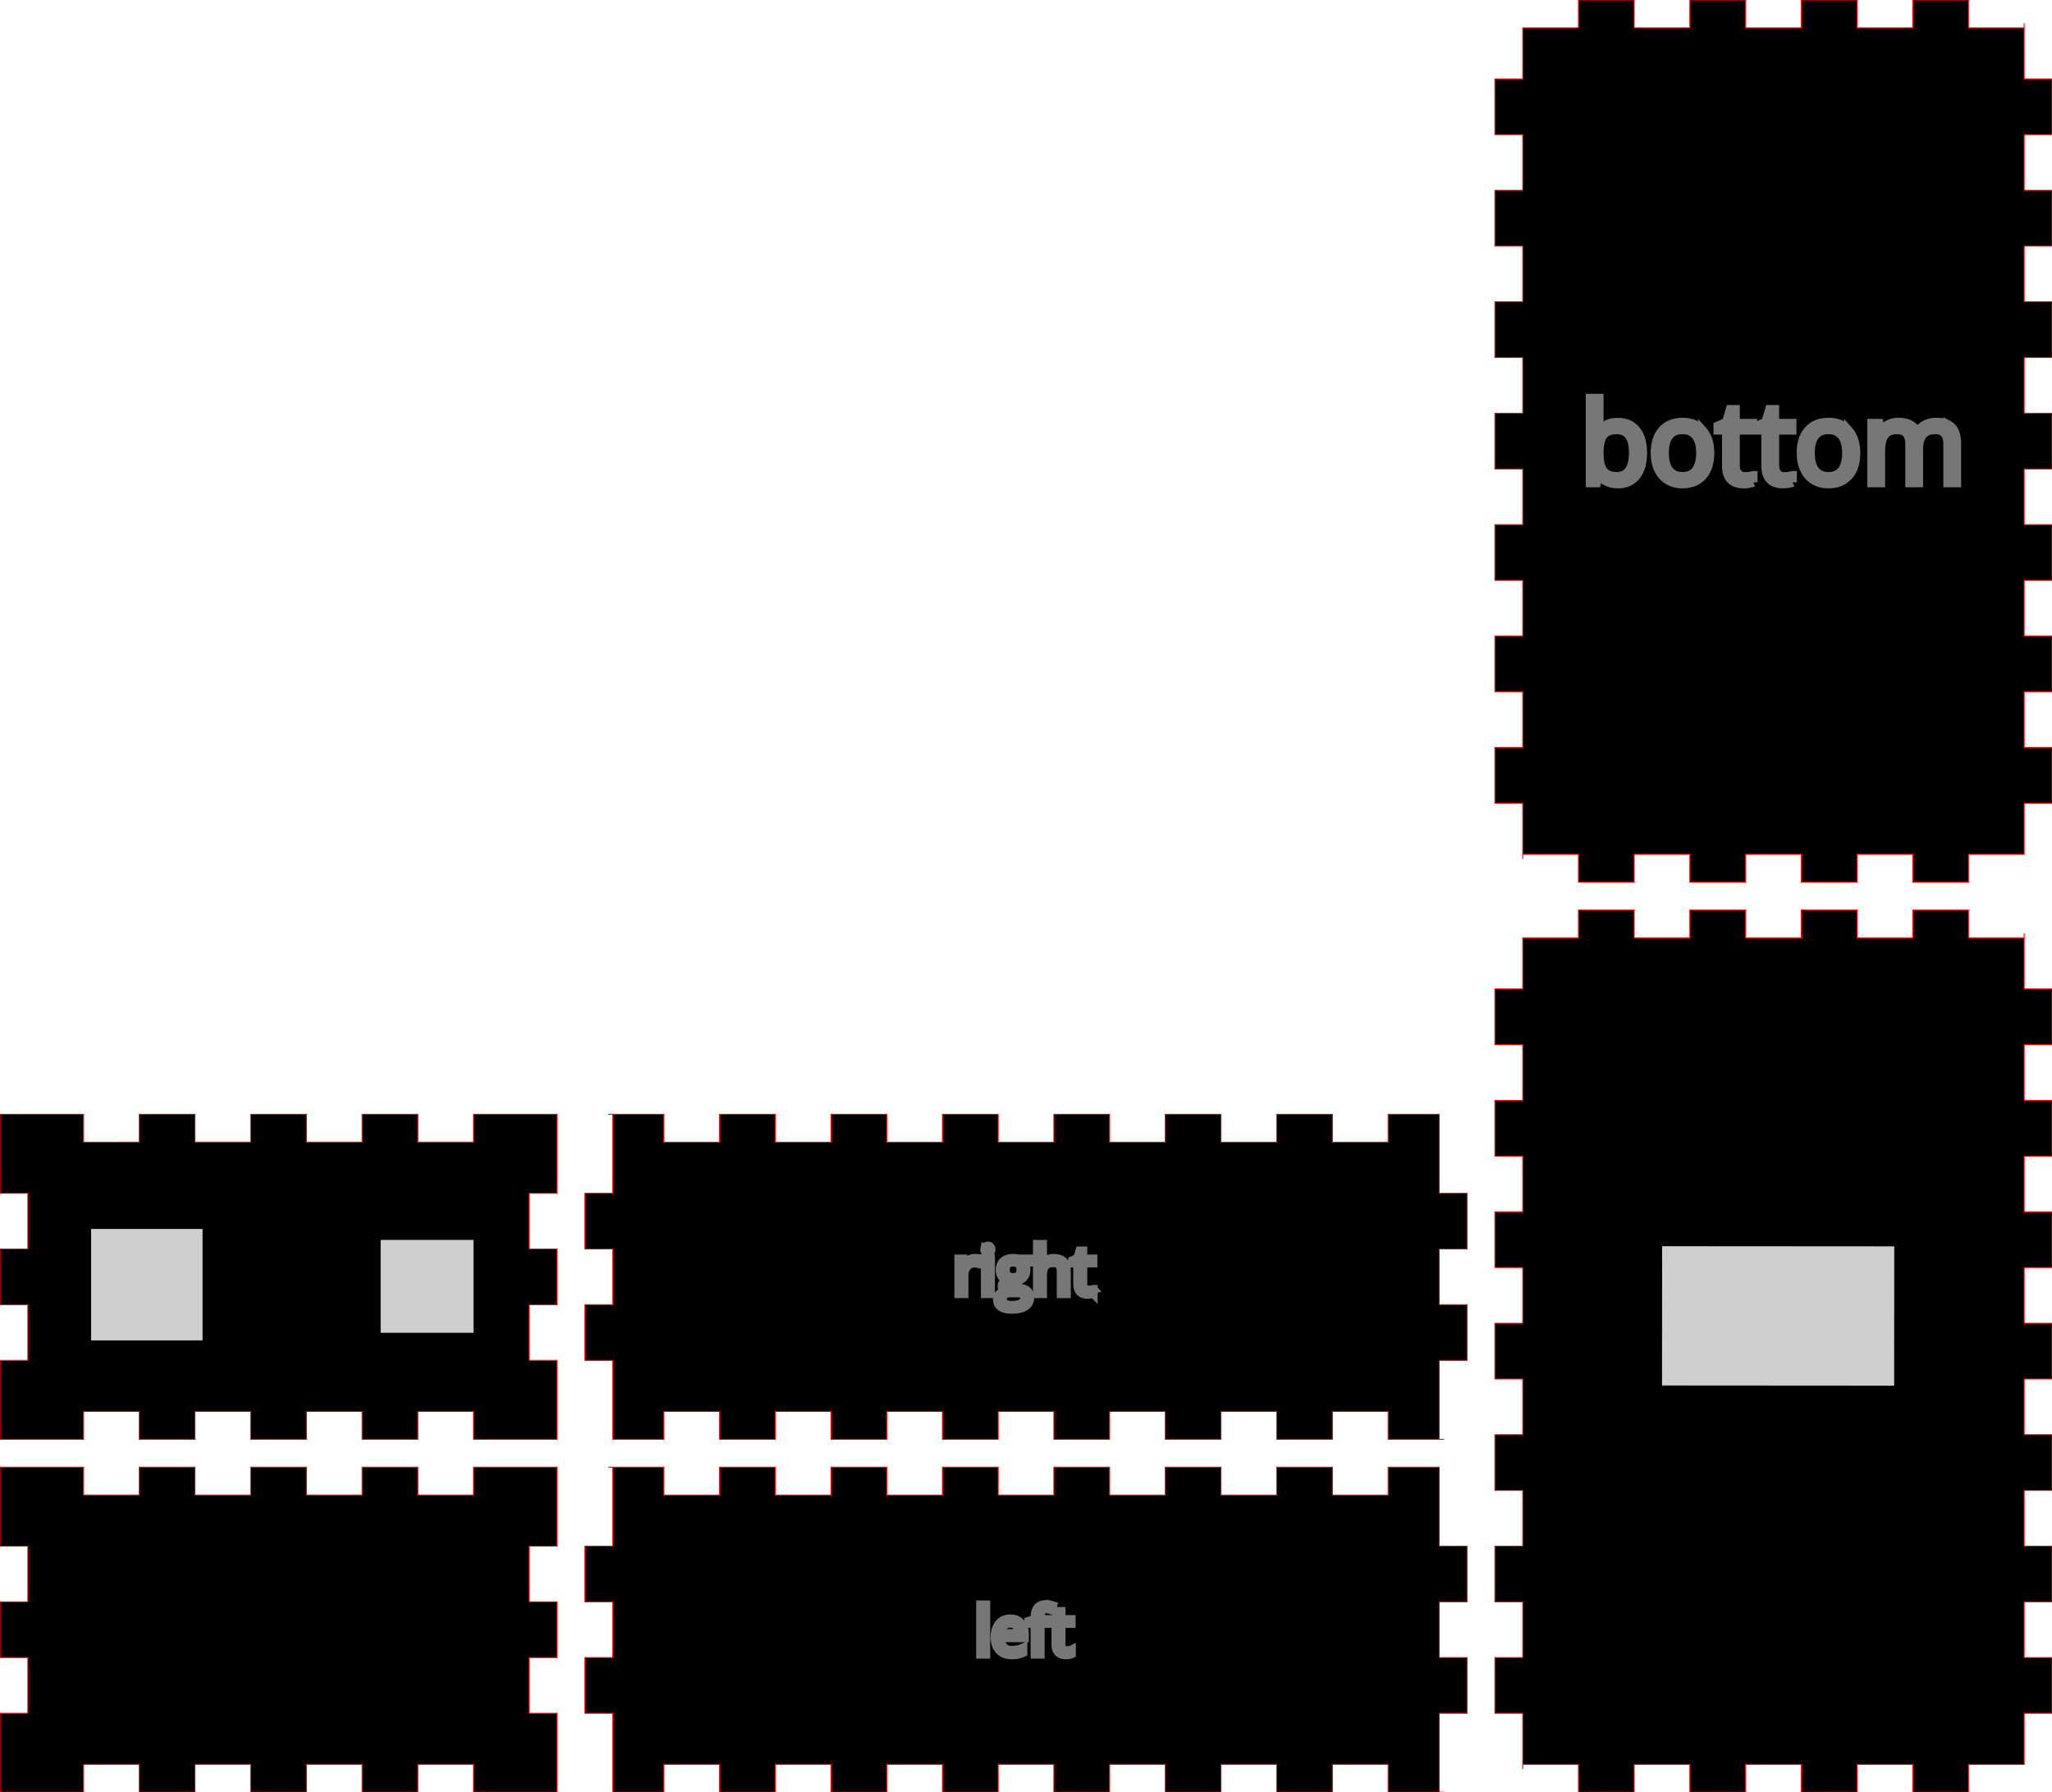 <?xml version="1.0" encoding="UTF-8" standalone="no"?>
<svg
   xmlns:dc="http://purl.org/dc/elements/1.1/"
   xmlns:cc="http://creativecommons.org/ns#"
   xmlns:rdf="http://www.w3.org/1999/02/22-rdf-syntax-ns#"
   xmlns:svg="http://www.w3.org/2000/svg"
   xmlns="http://www.w3.org/2000/svg"
   xmlns:sodipodi="http://sodipodi.sourceforge.net/DTD/sodipodi-0.dtd"
   xmlns:inkscape="http://www.inkscape.org/namespaces/inkscape"
   width="221mm"
   height="193mm"
   viewBox="0 0 221 193"
   version="1.1"
   preserveAspectRatio="xMidYMid meet"
   id="svg15"
   sodipodi:docname="box (2).svg"
   inkscape:version="0.92.3 (2405546, 2018-03-11)">
  <defs
     id="defs19" />
  <sodipodi:namedview
     pagecolor="#ffffff"
     bordercolor="#666666"
     borderopacity="1"
     objecttolerance="10"
     gridtolerance="10"
     guidetolerance="10"
     inkscape:pageopacity="0"
     inkscape:pageshadow="2"
     inkscape:window-width="1366"
     inkscape:window-height="706"
     id="namedview17"
     showgrid="false"
     inkscape:zoom="0.6470639"
     inkscape:cx="503.92492"
     inkscape:cy="376.96574"
     inkscape:window-x="-8"
     inkscape:window-y="-8"
     inkscape:window-maximized="1"
     inkscape:current-layer="svg15" />
  <path
     style="font-size:medium;vector-effect:non-scaling-stroke;fill:#000000;fill-rule:evenodd;stroke:#ff0000;stroke-width:0.1;stroke-linecap:round"
     id="front_outsideCutPath"
     d="m 0,158 v 8.5 h 3 v 6 H 0 v 6 h 3 v 6 H 0 v 6 2.5 h 9 v -3 h 6 v 3 h 6 v -3 h 6 v 3 h 6 v -3 h 6 v 3 h 6 v -3 h 6 v 3 h 6 3 v -8.5 h -3 v -6 h 3 v -6 h -3 v -6 h 3 v -6 -2.5 h -9 v 3 h -6 v -3 h -6 v 3 h -6 v -3 h -6 v 3 h -6 v -3 h -6 v 3 H 9 v -3 H 3 Z"
     inkscape:connector-curvature="0" />
  <path
     style="font-size:medium;vector-effect:non-scaling-stroke;fill:#000000;fill-rule:evenodd;stroke:#ff0000;stroke-width:0.1;stroke-linecap:round"
     id="left_outsideCutPath"
     d="m 66,158 v 8.5 h -3 v 6 h 3 v 6 h -3 v 6 h 3 v 6 2.5 h 5.5 v -3 h 6 v 3 h 6 v -3 h 6 v 3 h 6 v -3 h 6 v 3 h 6 v -3 h 6 v 3 h 6 v -3 h 6 v 3 h 6 v -3 h 6 v 3 h 6 v -3 h 6 v 3 h 6 -0.5 v -8.5 h 3 v -6 h -3 v -6 h 3 v -6 h -3 v -6 -2.5 h -5.5 v 3 h -6 v -3 h -6 v 3 h -6 v -3 h -6 v 3 h -6 v -3 h -6 v 3 h -6 v -3 h -6 v 3 h -6 v -3 h -6 v 3 h -6 v -3 h -6 v 3 h -6 v -3 h -6 z"
     inkscape:connector-curvature="0" />
  <path
     style="font-size:medium;vector-effect:non-scaling-stroke;fill:#777777;fill-rule:evenodd;stroke:#777777;stroke-width:0.25mm;stroke-linecap:round"
     id="left_labelLayer"
     d="m 112.99,174.398 v 0.441 h -0.954 v 3.305 h -0.567 v -3.305 h -0.67 v -0.257 l 0.67,-0.205 v -0.208 a 2.3,2.3 0 0 1 0.054,-0.521 q 0.166,-0.711 0.845,-0.834 a 1.725,1.725 0 0 1 0.308,-0.026 q 0.231,0 0.524,0.072 a 3.673,3.673 0 0 1 0.173,0.047 l -0.147,0.455 a 2.755,2.755 0 0 0 -0.214,-0.06 q -0.109,-0.026 -0.204,-0.037 a 1.22,1.22 0 0 0 -0.143,-0.009 0.765,0.765 0 0 0 -0.184,0.021 0.491,0.491 0 0 0 -0.291,0.193 0.656,0.656 0 0 0 -0.087,0.175 q -0.057,0.171 -0.065,0.425 a 2.679,2.679 0 0 0 -0.002,0.085 v 0.243 z m -2.656,1.616 v 0.359 h -2.58 q 0.017,0.66 0.333,1.002 a 1.031,1.031 0 0 0 0.541,0.305 1.562,1.562 0 0 0 0.349,0.036 2.997,2.997 0 0 0 1.123,-0.222 3.434,3.434 0 0 0 0.074,-0.03 v 0.505 a 3.406,3.406 0 0 1 -0.311,0.118 2.605,2.605 0 0 1 -0.259,0.069 2.382,2.382 0 0 1 -0.236,0.036 q -0.116,0.013 -0.248,0.017 a 4.622,4.622 0 0 1 -0.163,0.003 2.205,2.205 0 0 1 -0.552,-0.065 1.561,1.561 0 0 1 -0.759,-0.441 q -0.48,-0.506 -0.48,-1.405 0,-0.905 0.446,-1.439 a 1.454,1.454 0 0 1 1.06,-0.528 2.006,2.006 0 0 1 0.138,-0.005 1.729,1.729 0 0 1 0.487,0.065 1.315,1.315 0 0 1 0.627,0.398 1.586,1.586 0 0 1 0.36,0.725 2.309,2.309 0 0 1 0.05,0.497 z m 5.062,1.661 v 0.435 a 0.558,0.558 0 0 1 -0.066,0.026 q -0.082,0.027 -0.205,0.047 a 2.459,2.459 0 0 1 -0.161,0.021 q -0.075,0.007 -0.143,0.008 a 1.456,1.456 0 0 1 -0.019,0 1.482,1.482 0 0 1 -0.437,-0.059 q -0.48,-0.148 -0.606,-0.669 a 1.783,1.783 0 0 1 -0.044,-0.417 v -2.228 h -0.537 v -0.274 l 0.537,-0.236 0.239,-0.8 h 0.328 v 0.869 h 1.087 v 0.441 h -1.087 v 2.204 a 1.143,1.143 0 0 0 0.016,0.201 q 0.02,0.11 0.063,0.197 a 0.55,0.55 0 0 0 0.082,0.122 0.527,0.527 0 0 0 0.324,0.172 0.758,0.758 0 0 0 0.117,0.009 1.863,1.863 0 0 0 0.273,-0.02 1.717,1.717 0 0 0 0.017,-0.002 q 0.134,-0.022 0.215,-0.044 a 0.851,0.851 0 0 0 0.007,-0.003 z m -9.225,-4.85 v 5.319 h -0.567 v -5.319 z m 1.596,3.087 h 1.959 q 0,-0.363 -0.11,-0.611 a 0.878,0.878 0 0 0 -0.129,-0.211 q -0.24,-0.286 -0.684,-0.286 a 1.118,1.118 0 0 0 -0.323,0.045 0.864,0.864 0 0 0 -0.397,0.249 1.121,1.121 0 0 0 -0.222,0.376 q -0.071,0.194 -0.094,0.438 z"
     inkscape:connector-curvature="0" />
  <path
     style="font-size:medium;vector-effect:non-scaling-stroke;fill:#000000;fill-rule:evenodd;stroke:#ff0000;stroke-width:0.1;stroke-linecap:round"
     id="top_outsideCutPath"
     d="m 164,101 v 5.5 h -3 v 6 h 3 v 6 h -3 v 6 h 3 v 6 h -3 v 6 h 3 v 6 h -3 v 6 h 3 v 6 h -3 v 6 h 3 v 6 h -3 v 6 h 3 v 6 h -3 v 6 h 3 v 6 -0.5 h 6 v 3 h 6 v -3 h 6 v 3 h 6 v -3 h 6 v 3 h 6 v -3 h 6 v 3 h 6 v -3 h 6 v -5.5 h 3 v -6 h -3 v -6 h 3 v -6 h -3 v -6 h 3 v -6 h -3 v -6 h 3 v -6 h -3 v -6 h 3 v -6 h -3 v -6 h 3 v -6 h -3 v -6 h 3 v -6 h -3 v -6 0.5 h -6 v -3 h -6 v 3 h -6 v -3 h -6 v 3 h -6 v -3 h -6 v 3 h -6 v -3 h -6 v 3 z"
     inkscape:connector-curvature="0" />
  <path
     style="font-size:medium;vector-effect:non-scaling-stroke;fill:#000000;fill-rule:evenodd;stroke:#ff0000;stroke-width:0.1;stroke-linecap:round"
     id="back_outsideCutPath"
     d="m 0,120 v 8.5 h 3 v 6 H 0 v 6 h 3 v 6 H 0 v 6 2.5 h 9 v -3 h 6 v 3 h 6 v -3 h 6 v 3 h 6 v -3 h 6 v 3 h 6 v -3 h 6 v 3 h 6 3 v -8.5 h -3 v -6 h 3 v -6 h -3 v -6 h 3 v -6 -2.5 h -9 v 3 h -6 v -3 h -6 v 3 h -6 v -3 h -6 v 3 h -6 v -3 h -6 v 3 H 9 v -3 H 3 Z"
     inkscape:connector-curvature="0" />
  <path
     style="font-size:medium;vector-effect:non-scaling-stroke;fill:#000000;fill-rule:evenodd;stroke:#ff0000;stroke-width:0.1;stroke-linecap:round"
     id="right_outsideCutPath"
     d="m 66,120 v 8.5 h -3 v 6 h 3 v 6 h -3 v 6 h 3 v 6 2.5 h 5.5 v -3 h 6 v 3 h 6 v -3 h 6 v 3 h 6 v -3 h 6 v 3 h 6 v -3 h 6 v 3 h 6 v -3 h 6 v 3 h 6 v -3 h 6 v 3 h 6 v -3 h 6 v 3 h 6 -0.5 v -8.5 h 3 v -6 h -3 v -6 h 3 v -6 h -3 v -6 -2.5 h -5.5 v 3 h -6 v -3 h -6 v 3 h -6 v -3 h -6 v 3 h -6 v -3 h -6 v 3 h -6 v -3 h -6 v 3 h -6 v -3 h -6 v 3 h -6 v -3 h -6 v 3 h -6 v -3 h -6 z"
     inkscape:connector-curvature="0" />
  <path
     style="font-size:medium;vector-effect:non-scaling-stroke;fill:#777777;fill-rule:evenodd;stroke:#777777;stroke-width:0.25mm;stroke-linecap:round"
     id="right_labelLayer"
     d="m 114.853,139.318 h -0.568 v -2.423 q 0,-0.458 -0.208,-0.684 a 0.64,0.64 0 0 0 -0.262,-0.167 q -0.103,-0.036 -0.23,-0.05 a 1.504,1.504 0 0 0 -0.161,-0.008 1.717,1.717 0 0 0 -0.321,0.028 q -0.178,0.034 -0.315,0.109 a 0.794,0.794 0 0 0 -0.227,0.184 q -0.248,0.294 -0.27,0.93 a 3.662,3.662 0 0 0 -0.002,0.123 v 1.958 h -0.567 V 134 h 0.567 v 1.61 a 5.104,5.104 0 0 1 -0.003,0.196 q -0.004,0.092 -0.011,0.171 a 2.219,2.219 0 0 1 -0.013,0.115 h 0.034 q 0.168,-0.27 0.477,-0.426 a 1.457,1.457 0 0 1 0.478,-0.142 1.841,1.841 0 0 1 0.228,-0.013 2.302,2.302 0 0 1 0.387,0.03 q 0.205,0.035 0.368,0.111 a 1.023,1.023 0 0 1 0.275,0.185 0.988,0.988 0 0 1 0.244,0.383 q 0.058,0.159 0.083,0.356 a 2.454,2.454 0 0 1 0.017,0.298 z m -5.196,-3.746 h 1.296 v 0.359 l -0.694,0.082 a 0.922,0.922 0 0 1 0.08,0.119 q 0.035,0.061 0.067,0.135 a 1.749,1.749 0 0 1 0.024,0.059 1.092,1.092 0 0 1 0.065,0.261 1.402,1.402 0 0 1 0.01,0.175 1.301,1.301 0 0 1 -0.06,0.403 1.052,1.052 0 0 1 -0.316,0.475 q -0.376,0.328 -1.032,0.328 -0.168,0 -0.315,-0.027 -0.362,0.191 -0.362,0.482 a 0.294,0.294 0 0 0 0.015,0.096 q 0.029,0.083 0.112,0.131 a 0.398,0.398 0 0 0 0.088,0.036 q 0.127,0.038 0.346,0.038 h 0.663 a 2.323,2.323 0 0 1 0.353,0.025 q 0.184,0.028 0.333,0.089 a 1.025,1.025 0 0 1 0.249,0.142 0.83,0.83 0 0 1 0.308,0.529 1.247,1.247 0 0 1 0.018,0.216 q 0,0.61 -0.48,0.936 a 1.349,1.349 0 0 1 -0.019,0.013 Q 109.907,141 108.95,141 a 3.179,3.179 0 0 1 -0.426,-0.027 q -0.433,-0.058 -0.707,-0.246 a 0.904,0.904 0 0 1 -0.292,-0.317 q -0.093,-0.173 -0.105,-0.392 a 1.198,1.198 0 0 1 -0.001,-0.064 0.868,0.868 0 0 1 0.218,-0.591 0.991,0.991 0 0 1 0.341,-0.248 1.404,1.404 0 0 1 0.275,-0.091 0.589,0.589 0 0 1 -0.229,-0.184 0.7,0.7 0 0 1 -0.012,-0.017 0.526,0.526 0 0 1 -0.097,-0.285 0.651,0.651 0 0 1 -0.001,-0.033 0.649,0.649 0 0 1 0.033,-0.209 0.575,0.575 0 0 1 0.077,-0.15 0.812,0.812 0 0 1 0.107,-0.121 q 0.057,-0.053 0.13,-0.106 a 1.782,1.782 0 0 1 0.108,-0.07 0.995,0.995 0 0 1 -0.432,-0.346 1.233,1.233 0 0 1 -0.041,-0.061 1.173,1.173 0 0 1 -0.18,-0.565 1.432,1.432 0 0 1 -0.003,-0.091 1.639,1.639 0 0 1 0.043,-0.388 1.079,1.079 0 0 1 0.326,-0.561 1.205,1.205 0 0 1 0.462,-0.255 q 0.184,-0.056 0.405,-0.072 a 2.506,2.506 0 0 1 0.179,-0.006 2.175,2.175 0 0 1 0.287,0.018 1.656,1.656 0 0 1 0.242,0.05 z m 8.084,3.278 v 0.434 a 0.558,0.558 0 0 1 -0.066,0.026 q -0.082,0.028 -0.206,0.048 a 2.459,2.459 0 0 1 -0.16,0.02 q -0.076,0.008 -0.144,0.009 a 1.456,1.456 0 0 1 -0.019,0 1.482,1.482 0 0 1 -0.436,-0.059 q -0.481,-0.148 -0.606,-0.67 a 1.783,1.783 0 0 1 -0.045,-0.416 v -2.229 h -0.536 v -0.273 l 0.536,-0.236 0.24,-0.8 h 0.328 v 0.868 h 1.087 v 0.441 h -1.087 v 2.205 a 1.143,1.143 0 0 0 0.016,0.2 q 0.02,0.111 0.063,0.198 a 0.55,0.55 0 0 0 0.081,0.121 0.527,0.527 0 0 0 0.324,0.173 0.758,0.758 0 0 0 0.117,0.008 1.863,1.863 0 0 0 0.273,-0.019 1.717,1.717 0 0 0 0.018,-0.003 q 0.134,-0.021 0.214,-0.044 a 0.851,0.851 0 0 0 0.008,-0.002 z m -12.325,-3.305 -0.079,0.526 q -0.193,-0.042 -0.349,-0.05 a 1.331,1.331 0 0 0 -0.061,-10e-4 q -0.455,0 -0.778,0.369 a 1.296,1.296 0 0 0 -0.312,0.728 1.722,1.722 0 0 0 -0.011,0.192 v 2.009 h -0.567 v -3.746 h 0.468 l 0.065,0.694 h 0.028 a 1.916,1.916 0 0 1 0.214,-0.306 1.464,1.464 0 0 1 0.288,-0.258 q 0.294,-0.198 0.646,-0.198 0.25,0 0.448,0.041 z m 1.268,0.027 v 3.746 h -0.568 v -3.746 z m 2.779,3.661 h -0.681 a 1.304,1.304 0 0 0 -0.235,0.02 q -0.133,0.024 -0.239,0.079 a 0.665,0.665 0 0 0 -0.127,0.085 0.598,0.598 0 0 0 -0.196,0.339 0.908,0.908 0 0 0 -0.019,0.191 0.57,0.57 0 0 0 0.037,0.212 q 0.061,0.153 0.219,0.25 a 0.909,0.909 0 0 0 0.223,0.095 q 0.213,0.062 0.512,0.062 a 3.814,3.814 0 0 0 0.372,-0.017 q 0.374,-0.037 0.608,-0.154 a 0.942,0.942 0 0 0 0.078,-0.043 0.828,0.828 0 0 0 0.192,-0.16 0.62,0.62 0 0 0 0.151,-0.419 0.768,0.768 0 0 0 -0.014,-0.153 q -0.018,-0.087 -0.058,-0.153 a 0.358,0.358 0 0 0 -0.116,-0.116 q -0.143,-0.09 -0.478,-0.111 a 3.61,3.61 0 0 0 -0.229,-0.007 z m -1.063,-1.977 a 0.607,0.607 0 0 0 0.095,0.111 0.733,0.733 0 0 0 0.295,0.16 q 0.113,0.032 0.247,0.039 a 1.461,1.461 0 0 0 0.077,0.002 q 0.656,0 0.794,-0.502 a 1.149,1.149 0 0 0 0.037,-0.304 1.22,1.22 0 0 0 -0.042,-0.334 q -0.107,-0.375 -0.488,-0.475 a 1.234,1.234 0 0 0 -0.311,-0.036 q -0.4,0 -0.615,0.216 -0.183,0.183 -0.211,0.515 a 1.493,1.493 0 0 0 -0.005,0.124 q 0,0.296 0.127,0.484 z m -2.323,-2.803 a 0.629,0.629 0 0 0 -0.008,0.104 0.67,0.67 0 0 0 0.003,0.064 q 0.013,0.144 0.092,0.222 a 0.318,0.318 0 0 0 0.115,0.073 0.36,0.36 0 0 0 0.125,0.021 q 0.136,0 0.235,-0.094 a 0.277,0.277 0 0 0 0.054,-0.072 q 0.046,-0.085 0.046,-0.214 a 0.649,0.649 0 0 0 -0.003,-0.061 q -0.014,-0.146 -0.097,-0.223 a 0.334,0.334 0 0 0 -0.235,-0.092 0.433,0.433 0 0 0 -0.029,10e-4 0.328,0.328 0 0 0 -0.211,0.09 0.265,0.265 0 0 0 -0.058,0.083 q -0.02,0.043 -0.029,0.098 z"
     inkscape:connector-curvature="0" />
  <path
     style="font-size:medium;vector-effect:non-scaling-stroke;fill:#000000;fill-rule:evenodd;stroke:#ff0000;stroke-width:0.1;stroke-linecap:round"
     id="bottom_outsideCutPath"
     d="m 164,3 v 5.5 h -3 v 6 h 3 v 6 h -3 v 6 h 3 v 6 h -3 v 6 h 3 v 6 h -3 v 6 h 3 v 6 h -3 v 6 h 3 v 6 h -3 v 6 h 3 v 6 h -3 v 6 h 3 v 6 -0.5 h 6 v 3 h 6 v -3 h 6 v 3 h 6 v -3 h 6 v 3 h 6 v -3 h 6 v 3 h 6 v -3 h 6 v -5.5 h 3 v -6 h -3 v -6 h 3 v -6 h -3 v -6 h 3 v -6 h -3 v -6 h 3 v -6 h -3 v -6 h 3 v -6 h -3 v -6 h 3 v -6 h -3 v -6 h 3 v -6 h -3 V 2.5 3 h -6 V 0 h -6 v 3 h -6 V 0 h -6 v 3 h -6 V 0 h -6 v 3 h -6 V 0 h -6 v 3 z"
     inkscape:connector-curvature="0" />
  <path
     style="font-size:medium;vector-effect:non-scaling-stroke;fill:#777777;fill-rule:evenodd;stroke:#777777;stroke-width:0.25mm;stroke-linecap:round"
     id="bottom_labelLayer"
     d="m 210.74,52 h -0.972 v -4.178 q 0,-0.481 -0.129,-0.811 a 1.175,1.175 0 0 0 -0.2,-0.34 1.023,1.023 0 0 0 -0.475,-0.308 q -0.236,-0.076 -0.544,-0.076 a 2.503,2.503 0 0 0 -0.509,0.048 q -0.303,0.063 -0.531,0.208 a 1.288,1.288 0 0 0 -0.302,0.265 1.607,1.607 0 0 0 -0.272,0.494 q -0.16,0.448 -0.161,1.102 a 5.414,5.414 0 0 0 0,0.01 V 52 h -0.973 v -4.178 q 0,-0.481 -0.129,-0.811 a 1.175,1.175 0 0 0 -0.199,-0.34 1.02,1.02 0 0 0 -0.47,-0.305 q -0.168,-0.056 -0.375,-0.072 a 2.278,2.278 0 0 0 -0.181,-0.007 q -0.914,0 -1.339,0.548 a 1.631,1.631 0 0 0 -0.241,0.459 q -0.183,0.518 -0.183,1.337 V 52 h -0.973 v -6.422 h 0.791 l 0.158,0.879 h 0.047 a 1.912,1.912 0 0 1 0.776,-0.733 2.309,2.309 0 0 1 0.913,-0.255 2.789,2.789 0 0 1 0.21,-0.008 3.184,3.184 0 0 1 0.716,0.074 q 0.441,0.102 0.749,0.344 a 1.661,1.661 0 0 1 0.503,0.672 h 0.047 a 2.031,2.031 0 0 1 0.765,-0.76 2.44,2.44 0 0 1 0.067,-0.037 2.462,2.462 0 0 1 0.903,-0.275 3.07,3.07 0 0 1 0.339,-0.018 q 0.735,0 1.221,0.254 a 1.603,1.603 0 0 1 0.411,0.305 q 0.395,0.408 0.502,1.171 a 4.461,4.461 0 0 1 0.04,0.619 z m -38.508,-0.826 h -0.07 L 171.957,52 h -0.697 v -9.117 h 0.972 v 2.215 q 0,0.72 -0.044,1.297 a 12.201,12.201 0 0 1 -0.002,0.038 h 0.046 a 2.211,2.211 0 0 1 1.615,-0.937 3.322,3.322 0 0 1 0.401,-0.023 q 1.266,0 1.966,0.864 0.7,0.864 0.7,2.446 a 5.703,5.703 0 0 1 -0.076,0.96 q -0.087,0.511 -0.276,0.921 a 2.734,2.734 0 0 1 -0.354,0.577 2.303,2.303 0 0 1 -1.637,0.861 3.299,3.299 0 0 1 -0.323,0.015 2.95,2.95 0 0 1 -0.741,-0.09 2.567,2.567 0 0 1 -0.404,-0.141 2.154,2.154 0 0 1 -0.871,-0.712 z m 16.582,0.023 v 0.744 a 0.957,0.957 0 0 1 -0.113,0.045 q -0.121,0.04 -0.294,0.071 a 3.638,3.638 0 0 1 -0.058,0.01 4.216,4.216 0 0 1 -0.275,0.036 q -0.13,0.012 -0.246,0.014 a 2.494,2.494 0 0 1 -0.033,0 2.54,2.54 0 0 1 -0.749,-0.101 q -0.823,-0.254 -1.038,-1.148 a 3.057,3.057 0 0 1 -0.076,-0.714 v -3.82 h -0.92 v -0.469 l 0.92,-0.404 0.41,-1.371 h 0.562 v 1.488 h 1.864 v 0.756 h -1.864 v 3.779 a 1.959,1.959 0 0 0 0.029,0.344 q 0.033,0.189 0.107,0.338 a 0.943,0.943 0 0 0 0.14,0.209 0.904,0.904 0 0 0 0.555,0.295 1.3,1.3 0 0 0 0.201,0.015 3.194,3.194 0 0 0 0.467,-0.033 2.943,2.943 0 0 0 0.031,-0.005 q 0.24,-0.038 0.38,-0.079 z m 4.237,0 v 0.744 a 0.957,0.957 0 0 1 -0.114,0.045 q -0.121,0.04 -0.294,0.071 a 3.638,3.638 0 0 1 -0.058,0.01 4.216,4.216 0 0 1 -0.275,0.036 q -0.13,0.012 -0.246,0.014 a 2.494,2.494 0 0 1 -0.033,0 2.54,2.54 0 0 1 -0.748,-0.101 q -0.823,-0.254 -1.039,-1.148 a 3.057,3.057 0 0 1 -0.076,-0.714 v -3.82 h -0.92 v -0.469 l 0.92,-0.404 0.41,-1.371 h 0.563 v 1.488 h 1.863 v 0.756 h -1.863 v 3.779 a 1.959,1.959 0 0 0 0.028,0.344 q 0.034,0.189 0.108,0.338 a 0.943,0.943 0 0 0 0.139,0.209 0.904,0.904 0 0 0 0.555,0.295 1.3,1.3 0 0 0 0.201,0.015 3.194,3.194 0 0 0 0.468,-0.033 2.943,2.943 0 0 0 0.03,-0.005 q 0.24,-0.038 0.381,-0.079 z m -8.984,-1.437 a 5.024,5.024 0 0 0 0.089,-0.977 5.708,5.708 0 0 0 -0.002,-0.154 q -0.038,-1.421 -0.792,-2.272 a 2.546,2.546 0 0 0 -1.182,-0.762 3.268,3.268 0 0 0 -0.959,-0.134 q -1.395,0 -2.18,0.876 -0.785,0.876 -0.785,2.446 a 4.866,4.866 0 0 0 0.061,0.788 3.598,3.598 0 0 0 0.302,0.982 3.197,3.197 0 0 0 0.071,0.138 2.633,2.633 0 0 0 0.96,1.022 2.708,2.708 0 0 0 0.622,0.276 3.123,3.123 0 0 0 0.908,0.128 3.777,3.777 0 0 0 0.659,-0.055 2.593,2.593 0 0 0 1.526,-0.827 q 0.525,-0.585 0.702,-1.475 z m 15.721,0 a 5.024,5.024 0 0 0 0.089,-0.977 5.708,5.708 0 0 0 -0.002,-0.154 q -0.039,-1.421 -0.792,-2.272 a 2.546,2.546 0 0 0 -1.182,-0.762 3.268,3.268 0 0 0 -0.96,-0.134 q -1.394,0 -2.179,0.876 -0.785,0.876 -0.785,2.446 a 4.866,4.866 0 0 0 0.061,0.788 3.598,3.598 0 0 0 0.302,0.982 3.197,3.197 0 0 0 0.071,0.138 2.633,2.633 0 0 0 0.96,1.022 2.708,2.708 0 0 0 0.622,0.276 3.123,3.123 0 0 0 0.907,0.128 3.777,3.777 0 0 0 0.66,-0.055 2.593,2.593 0 0 0 1.526,-0.827 q 0.525,-0.585 0.702,-1.475 z m -20.524,-0.977 a 4.926,4.926 0 0 0 0.047,0.704 q 0.105,0.725 0.445,1.171 a 1.594,1.594 0 0 0 1.038,0.611 2.416,2.416 0 0 0 0.409,0.034 q 0.955,0 1.45,-0.642 0.495,-0.642 0.495,-1.878 0,-0.786 -0.203,-1.329 a 2.003,2.003 0 0 0 -0.292,-0.531 1.6,1.6 0 0 0 -0.994,-0.594 2.453,2.453 0 0 0 -0.468,-0.042 2.315,2.315 0 0 0 -0.576,0.067 1.549,1.549 0 0 0 -0.865,0.56 2.011,2.011 0 0 0 -0.313,0.604 q -0.092,0.278 -0.135,0.617 a 5.14,5.14 0 0 0 -0.038,0.648 z m 15.72,0 a 4.926,4.926 0 0 0 0.047,0.704 q 0.105,0.725 0.446,1.171 a 1.594,1.594 0 0 0 1.038,0.611 2.416,2.416 0 0 0 0.409,0.034 q 0.955,0 1.45,-0.642 0.495,-0.642 0.495,-1.878 0,-0.786 -0.204,-1.329 a 2.003,2.003 0 0 0 -0.291,-0.531 1.6,1.6 0 0 0 -0.995,-0.594 2.453,2.453 0 0 0 -0.467,-0.042 2.315,2.315 0 0 0 -0.576,0.067 1.549,1.549 0 0 0 -0.865,0.56 2.011,2.011 0 0 0 -0.313,0.604 q -0.092,0.278 -0.135,0.617 a 5.14,5.14 0 0 0 -0.039,0.648 z m -21.936,-2.255 a 1.294,1.294 0 0 0 -0.376,0.33 1.665,1.665 0 0 0 -0.241,0.459 q -0.163,0.456 -0.192,1.149 a 7.494,7.494 0 0 0 -0.007,0.317 6.431,6.431 0 0 0 0.032,0.665 q 0.07,0.67 0.294,1.078 a 1.467,1.467 0 0 0 0.126,0.194 1.411,1.411 0 0 0 0.715,0.483 q 0.319,0.1 0.732,0.1 a 1.939,1.939 0 0 0 0.551,-0.074 1.399,1.399 0 0 0 0.785,-0.58 2.233,2.233 0 0 0 0.276,-0.597 q 0.163,-0.534 0.163,-1.281 0,-1.188 -0.395,-1.803 a 1.614,1.614 0 0 0 -0.044,-0.066 1.418,1.418 0 0 0 -0.903,-0.571 2.25,2.25 0 0 0 -0.457,-0.044 q -0.647,0 -1.059,0.241 z"
     inkscape:connector-curvature="0" />
  <rect
     style="opacity:0.9;fill:#e6e6e6;fill-opacity:1;fill-rule:evenodd;stroke:none;stroke-width:0.265;stroke-linecap:round;stroke-linejoin:round;stroke-miterlimit:4;stroke-dasharray:none;stroke-opacity:1;paint-order:markers fill stroke"
     id="rect65"
     width="12"
     height="12"
     x="9.814"
     y="132.344"
     rx="0"
     ry="6" />
  <rect
     style="opacity:0.9;fill:#e6e6e6;fill-opacity:1;fill-rule:evenodd;stroke:none;stroke-width:0.265;stroke-linecap:round;stroke-linejoin:round;stroke-miterlimit:4;stroke-dasharray:none;stroke-opacity:1;paint-order:markers fill stroke"
     id="rect73"
     width="10"
     height="10"
     x="40.996"
     y="133.526" />
  <rect
     style="opacity:0.9;fill:#e6e6e6;fill-opacity:1;fill-rule:evenodd;stroke:none;stroke-width:0.265;stroke-linecap:round;stroke-linejoin:round;stroke-miterlimit:4;stroke-dasharray:none;stroke-opacity:1;paint-order:markers fill stroke"
     id="rect75"
     width="15"
     height="25"
     x="134.084"
     y="-204.099"
     transform="rotate(90.038)" />
</svg>
